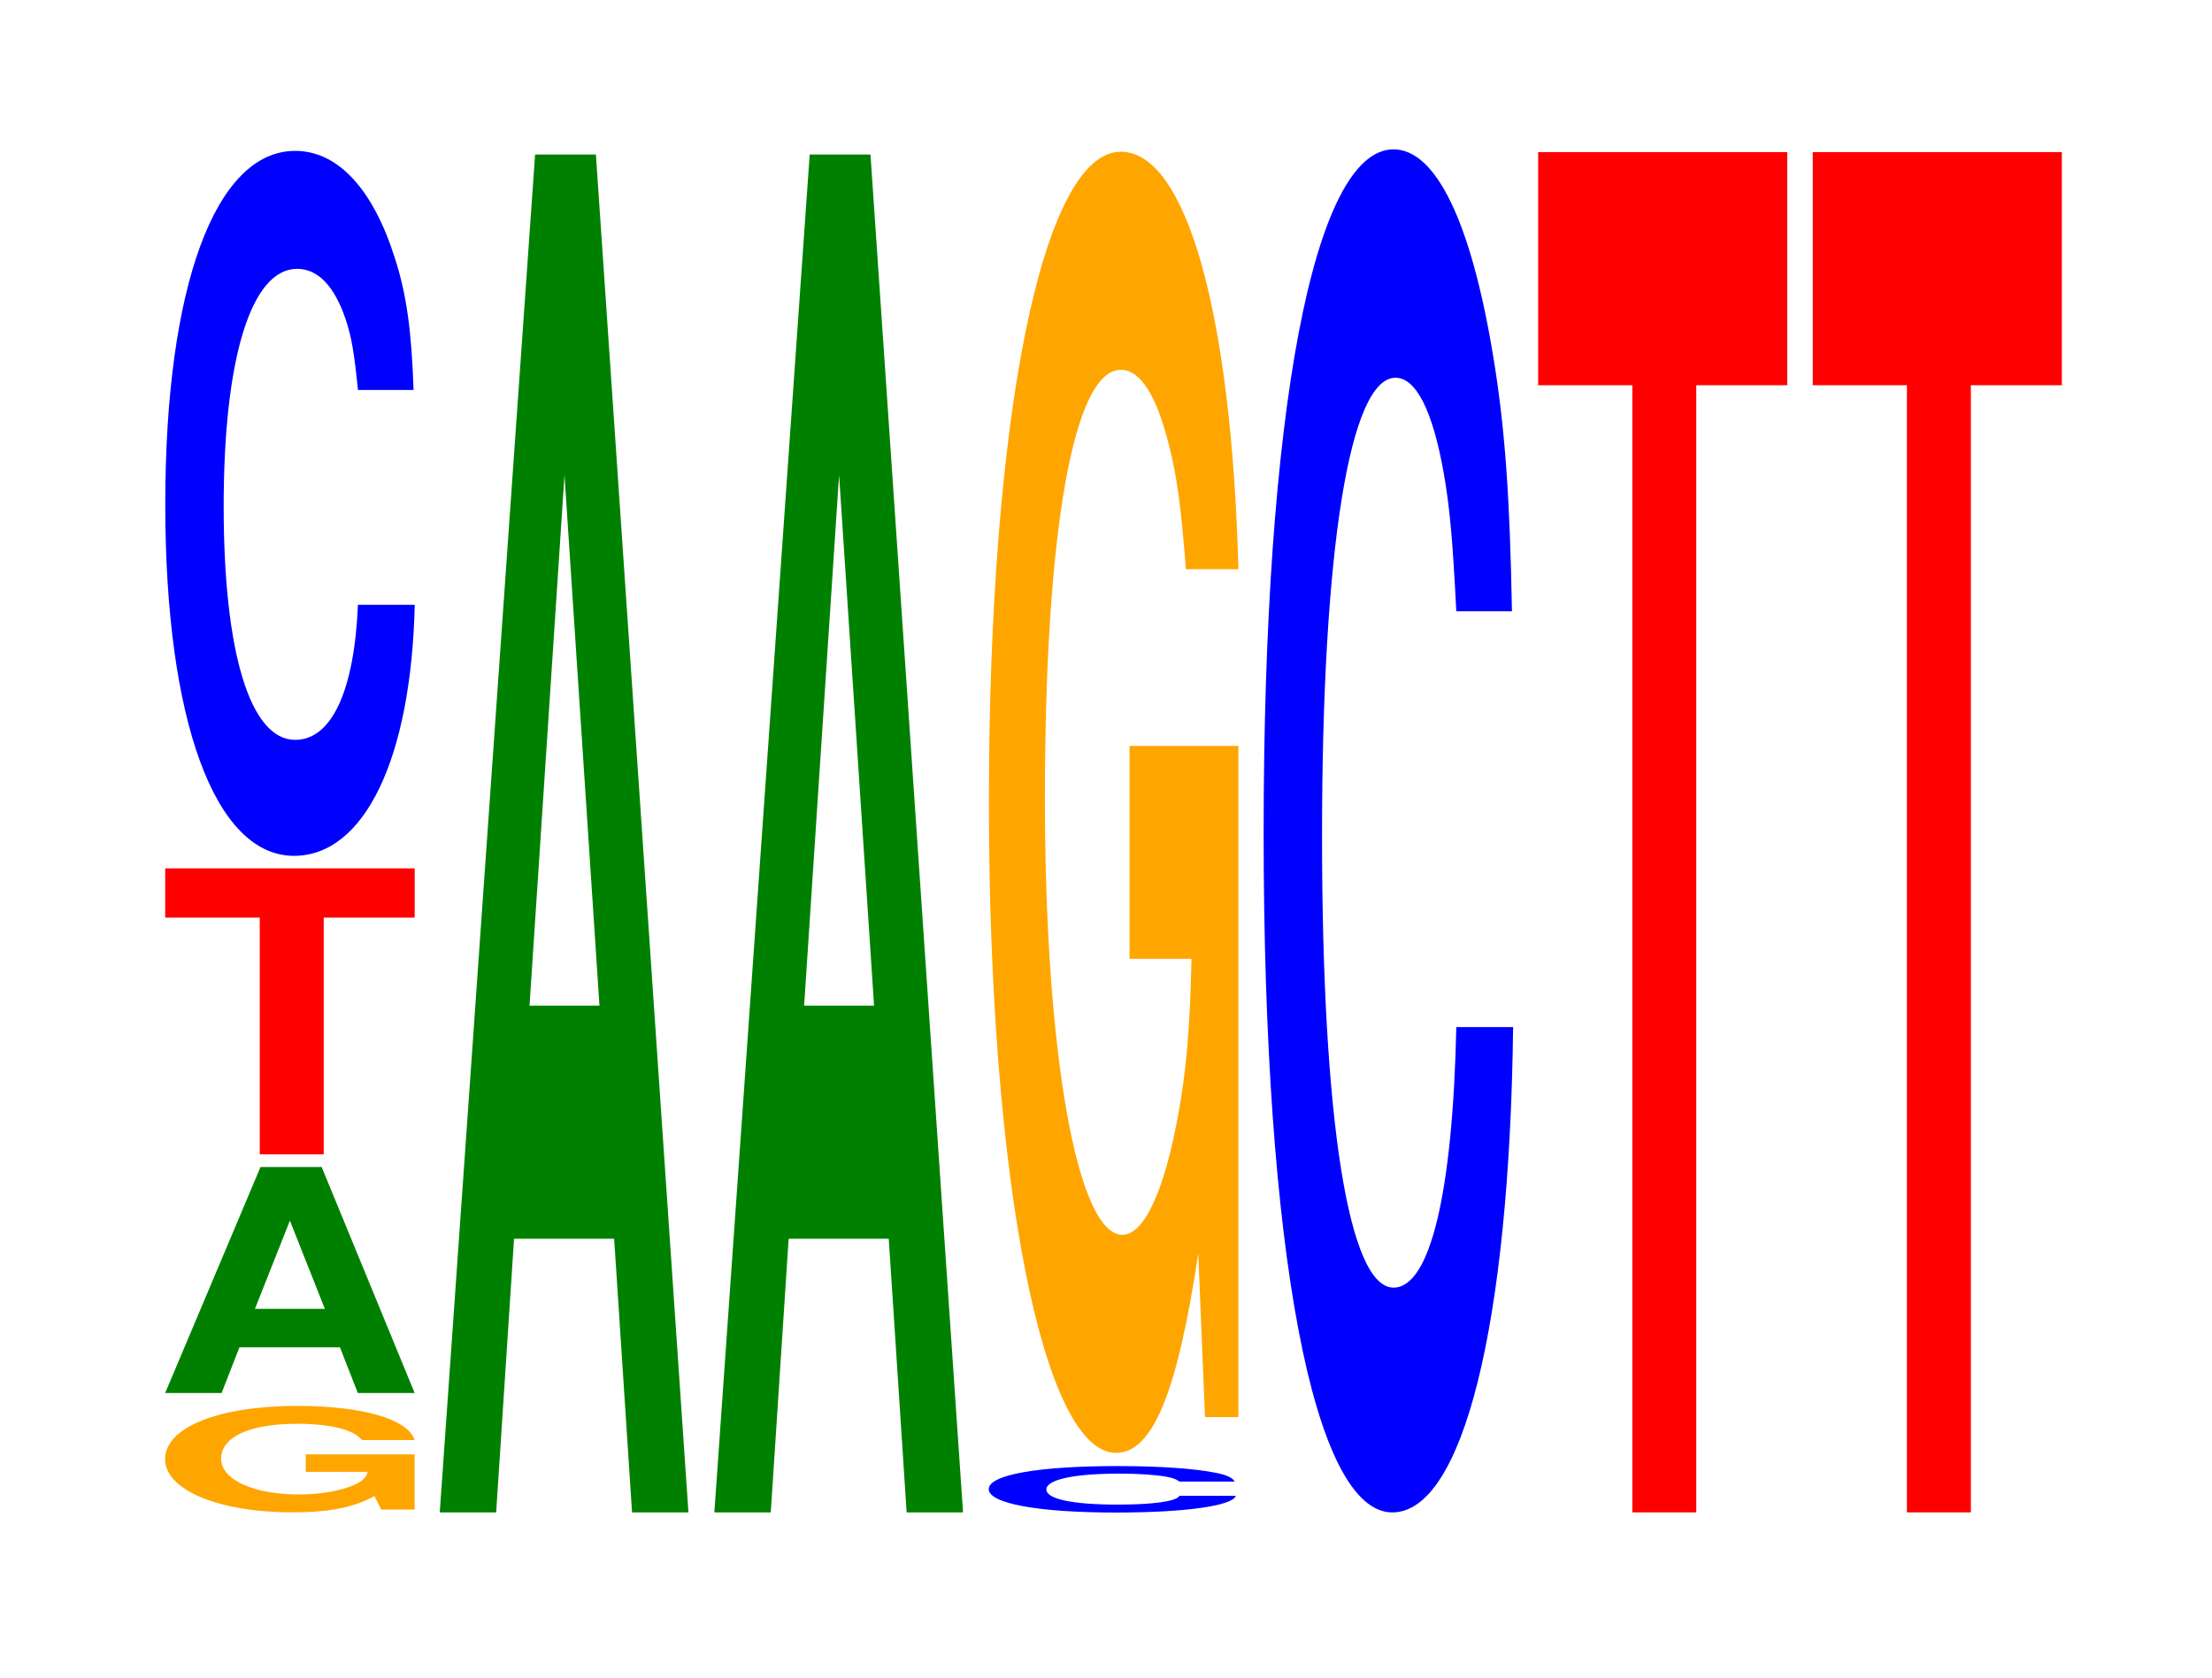<?xml version="1.0" encoding="UTF-8"?>
<svg xmlns="http://www.w3.org/2000/svg" xmlns:xlink="http://www.w3.org/1999/xlink" width="87pt" height="66pt" viewBox="0 0 87 66" version="1.1">
<defs>
<g>
<symbol overflow="visible" id="glyph0-0">
<path style="stroke:none;" d="M 10.422 -2.156 L 6.141 -2.156 L 6.141 -1.469 L 8.578 -1.469 C 8.516 -1.234 8.375 -1.109 8.047 -0.953 C 7.516 -0.719 6.719 -0.578 5.859 -0.578 C 4.094 -0.578 2.812 -1.156 2.812 -1.984 C 2.812 -2.844 3.938 -3.359 5.797 -3.359 C 6.562 -3.359 7.203 -3.281 7.688 -3.125 C 8 -3.016 8.156 -2.922 8.359 -2.719 L 10.422 -2.719 C 10.156 -3.547 8.375 -4.062 5.797 -4.062 C 2.719 -4.062 0.609 -3.219 0.609 -1.969 C 0.609 -0.75 2.719 0.125 5.609 0.125 C 7.047 0.125 8.016 -0.062 8.844 -0.516 L 9.109 0.016 L 10.422 0.016 Z M 10.422 -2.156 "/>
</symbol>
<symbol overflow="visible" id="glyph1-0">
<path style="stroke:none;" d="M 7.25 -1.797 L 7.953 0 L 10.188 0 L 6.531 -8.891 L 4.125 -8.891 L 0.375 0 L 2.594 0 L 3.297 -1.797 Z M 6.656 -3.312 L 3.906 -3.312 L 5.281 -6.781 Z M 6.656 -3.312 "/>
</symbol>
<symbol overflow="visible" id="glyph2-0">
<path style="stroke:none;" d="M 6.469 -9.312 L 10.047 -9.312 L 10.047 -11.25 L 0.234 -11.25 L 0.234 -9.312 L 3.953 -9.312 L 3.953 0 L 6.469 0 Z M 6.469 -9.312 "/>
</symbol>
<symbol overflow="visible" id="glyph3-0">
<path style="stroke:none;" d="M 10.438 -17.5 C 10.359 -19.797 10.172 -21.25 9.688 -22.734 C 8.828 -25.422 7.453 -26.906 5.781 -26.906 C 2.641 -26.906 0.672 -21.562 0.672 -13 C 0.672 -4.5 2.625 0.828 5.734 0.828 C 8.5 0.828 10.344 -2.984 10.484 -9.047 L 8.25 -9.047 C 8.109 -5.672 7.219 -3.734 5.781 -3.734 C 4.016 -3.734 2.969 -7.156 2.969 -12.922 C 2.969 -18.781 4.062 -22.266 5.859 -22.266 C 6.656 -22.266 7.312 -21.609 7.75 -20.328 C 8 -19.609 8.109 -18.922 8.25 -17.5 Z M 10.438 -17.5 "/>
</symbol>
<symbol overflow="visible" id="glyph4-0">
<path style="stroke:none;" d="M 7.234 -10.766 L 7.938 0 L 10.156 0 L 6.516 -53.422 L 4.125 -53.422 L 0.375 0 L 2.594 0 L 3.297 -10.766 Z M 6.656 -19.938 L 3.906 -19.938 L 5.281 -40.812 Z M 6.656 -19.938 "/>
</symbol>
<symbol overflow="visible" id="glyph5-0">
<path style="stroke:none;" d="M 10.344 -1.156 C 10.266 -1.297 10.078 -1.406 9.609 -1.5 C 8.75 -1.672 7.391 -1.766 5.734 -1.766 C 2.609 -1.766 0.672 -1.422 0.672 -0.859 C 0.672 -0.297 2.594 0.062 5.672 0.062 C 8.422 0.062 10.25 -0.203 10.391 -0.594 L 8.172 -0.594 C 8.047 -0.375 7.141 -0.25 5.734 -0.25 C 3.969 -0.25 2.938 -0.469 2.938 -0.844 C 2.938 -1.234 4.016 -1.469 5.812 -1.469 C 6.594 -1.469 7.25 -1.422 7.672 -1.344 C 7.922 -1.297 8.047 -1.25 8.172 -1.156 Z M 10.344 -1.156 "/>
</symbol>
<symbol overflow="visible" id="glyph6-0">
<path style="stroke:none;" d="M 10.422 -26.266 L 6.141 -26.266 L 6.141 -17.891 L 8.578 -17.891 C 8.516 -15.141 8.375 -13.469 8.047 -11.719 C 7.516 -8.781 6.719 -7.031 5.859 -7.031 C 4.094 -7.031 2.812 -14.141 2.812 -24.188 C 2.812 -34.703 3.938 -41.062 5.797 -41.062 C 6.562 -41.062 7.203 -40.062 7.688 -38.109 C 8 -36.906 8.156 -35.766 8.359 -33.219 L 10.422 -33.219 C 10.156 -43.266 8.375 -49.641 5.797 -49.641 C 2.719 -49.641 0.609 -39.25 0.609 -24.047 C 0.609 -9.25 2.719 1.547 5.609 1.547 C 7.047 1.547 8.016 -0.797 8.844 -6.297 L 9.109 0.141 L 10.422 0.141 Z M 10.422 -26.266 "/>
</symbol>
<symbol overflow="visible" id="glyph7-0">
<path style="stroke:none;" d="M 10.438 -33.844 C 10.359 -38.266 10.172 -41.062 9.688 -43.953 C 8.828 -49.141 7.453 -52.016 5.781 -52.016 C 2.641 -52.016 0.672 -41.703 0.672 -25.125 C 0.672 -8.703 2.625 1.609 5.734 1.609 C 8.5 1.609 10.344 -5.75 10.484 -17.484 L 8.25 -17.484 C 8.109 -10.953 7.219 -7.234 5.781 -7.234 C 4.016 -7.234 2.969 -13.828 2.969 -25 C 2.969 -36.297 4.062 -43.031 5.859 -43.031 C 6.656 -43.031 7.312 -41.766 7.75 -39.312 C 8 -37.906 8.109 -36.578 8.25 -33.844 Z M 10.438 -33.844 "/>
</symbol>
<symbol overflow="visible" id="glyph8-0">
<path style="stroke:none;" d="M 6.453 -44.344 L 10.031 -44.344 L 10.031 -53.516 L 0.234 -53.516 L 0.234 -44.344 L 3.938 -44.344 L 3.938 0 L 6.453 0 Z M 6.453 -44.344 "/>
</symbol>
</g>
</defs>
<g id="surface1">
<g style="fill:rgb(100%,64.647%,0%);fill-opacity:1;">
  <use xlink:href="#glyph0-0" x="5.885" y="59.373"/>
</g>
<g style="fill:rgb(0%,50.194%,0%);fill-opacity:1;">
  <use xlink:href="#glyph1-0" x="6.121" y="54.804"/>
</g>
<g style="fill:rgb(100%,0%,0%);fill-opacity:1;">
  <use xlink:href="#glyph2-0" x="6.263" y="45.413"/>
</g>
<g style="fill:rgb(0%,0%,100%);fill-opacity:1;">
  <use xlink:href="#glyph3-0" x="5.828" y="32.842"/>
</g>
<g style="fill:rgb(0%,50.194%,0%);fill-opacity:1;">
  <use xlink:href="#glyph4-0" x="16.921" y="59.5"/>
</g>
<g style="fill:rgb(0%,50.194%,0%);fill-opacity:1;">
  <use xlink:href="#glyph4-0" x="27.721" y="59.5"/>
</g>
<g style="fill:rgb(0%,0%,100%);fill-opacity:1;">
  <use xlink:href="#glyph5-0" x="38.217" y="59.444"/>
</g>
<g style="fill:rgb(100%,64.647%,0%);fill-opacity:1;">
  <use xlink:href="#glyph6-0" x="38.285" y="55.611"/>
</g>
<g style="fill:rgb(0%,0%,100%);fill-opacity:1;">
  <use xlink:href="#glyph7-0" x="49.028" y="57.892"/>
</g>
<g style="fill:rgb(100%,0%,0%);fill-opacity:1;">
  <use xlink:href="#glyph8-0" x="60.263" y="59.5"/>
</g>
<g style="fill:rgb(100%,0%,0%);fill-opacity:1;">
  <use xlink:href="#glyph8-0" x="71.063" y="59.5"/>
</g>
</g>
</svg>

